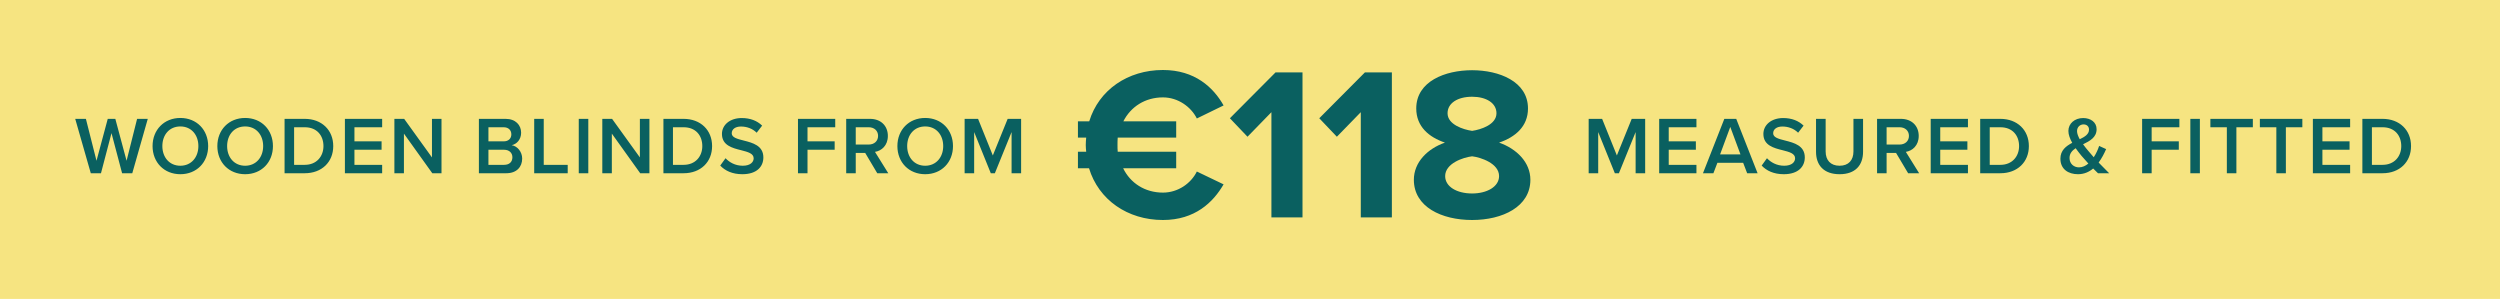 <svg width="368" height="44" viewBox="0 0 368 44" fill="none" xmlns="http://www.w3.org/2000/svg">
<g clip-path="url(#clip0_5_67)">
<path d="M368 0H0V44H368V0Z" fill="#F6E481"/>
<path d="M17.972 25.5L16.412 19.596L14.864 25.5H13.364L11.072 17.496H12.644L14.204 23.664L15.86 17.496H16.976L18.632 23.664L20.18 17.496H21.752L19.472 25.5H17.972ZM22.457 21.504C22.457 19.116 24.149 17.364 26.549 17.364C28.95 17.364 30.642 19.116 30.642 21.504C30.642 23.892 28.95 25.644 26.549 25.644C24.149 25.644 22.457 23.892 22.457 21.504ZM29.201 21.504C29.201 19.848 28.157 18.612 26.549 18.612C24.93 18.612 23.898 19.848 23.898 21.504C23.898 23.148 24.93 24.396 26.549 24.396C28.157 24.396 29.201 23.148 29.201 21.504ZM31.993 21.504C31.993 19.116 33.685 17.364 36.085 17.364C38.485 17.364 40.177 19.116 40.177 21.504C40.177 23.892 38.485 25.644 36.085 25.644C33.685 25.644 31.993 23.892 31.993 21.504ZM38.737 21.504C38.737 19.848 37.693 18.612 36.085 18.612C34.465 18.612 33.433 19.848 33.433 21.504C33.433 23.148 34.465 24.396 36.085 24.396C37.693 24.396 38.737 23.148 38.737 21.504ZM41.889 25.5V17.496H44.865C47.361 17.496 49.053 19.152 49.053 21.504C49.053 23.856 47.361 25.5 44.865 25.5H41.889ZM43.293 24.264H44.865C46.605 24.264 47.613 23.016 47.613 21.504C47.613 19.956 46.653 18.732 44.865 18.732H43.293V24.264ZM50.769 25.5V17.496H56.253V18.732H52.173V20.808H56.169V22.044H52.173V24.264H56.253V25.5H50.769ZM63.634 25.5L59.458 19.668V25.5H58.054V17.496H59.494L63.586 23.172V17.496H64.99V25.5H63.634ZM70.493 25.5V17.496H74.429C75.893 17.496 76.709 18.408 76.709 19.536C76.709 20.544 76.061 21.216 75.317 21.372C76.169 21.504 76.865 22.356 76.865 23.34C76.865 24.576 76.037 25.5 74.537 25.5H70.493ZM71.897 20.808H74.141C74.861 20.808 75.269 20.376 75.269 19.776C75.269 19.176 74.861 18.732 74.141 18.732H71.897V20.808ZM71.897 24.264H74.201C74.969 24.264 75.425 23.844 75.425 23.148C75.425 22.548 75.005 22.044 74.201 22.044H71.897V24.264ZM78.634 25.5V17.496H80.038V24.264H83.566V25.5H78.634ZM85.194 25.5V17.496H86.598V25.5H85.194ZM94.239 25.5L90.063 19.668V25.5H88.659V17.496H90.099L94.191 23.172V17.496H95.595V25.5H94.239ZM97.656 25.5V17.496H100.632C103.128 17.496 104.82 19.152 104.82 21.504C104.82 23.856 103.128 25.5 100.632 25.5H97.656ZM99.06 24.264H100.632C102.372 24.264 103.38 23.016 103.38 21.504C103.38 19.956 102.42 18.732 100.632 18.732H99.06V24.264ZM106.019 24.372L106.799 23.292C107.351 23.88 108.215 24.396 109.331 24.396C110.483 24.396 110.939 23.832 110.939 23.304C110.939 22.584 110.087 22.368 109.115 22.116C107.807 21.792 106.271 21.408 106.271 19.716C106.271 18.396 107.435 17.376 109.187 17.376C110.435 17.376 111.443 17.772 112.187 18.492L111.383 19.536C110.759 18.912 109.907 18.624 109.067 18.624C108.239 18.624 107.711 19.02 107.711 19.62C107.711 20.244 108.527 20.448 109.475 20.688C110.795 21.024 112.367 21.432 112.367 23.172C112.367 24.504 111.431 25.644 109.271 25.644C107.795 25.644 106.727 25.128 106.019 24.372ZM117.462 25.5V17.496H122.946V18.732H118.866V20.808H122.862V22.044H118.866V25.5H117.462ZM129.133 25.5L127.357 22.512H125.965V25.5H124.561V17.496H128.077C129.661 17.496 130.693 18.528 130.693 20.004C130.693 21.432 129.757 22.2 128.797 22.356L130.753 25.5H129.133ZM129.253 20.004C129.253 19.236 128.677 18.732 127.885 18.732H125.965V21.276H127.885C128.677 21.276 129.253 20.772 129.253 20.004ZM132.096 21.504C132.096 19.116 133.788 17.364 136.188 17.364C138.588 17.364 140.28 19.116 140.28 21.504C140.28 23.892 138.588 25.644 136.188 25.644C133.788 25.644 132.096 23.892 132.096 21.504ZM138.84 21.504C138.84 19.848 137.796 18.612 136.188 18.612C134.568 18.612 133.536 19.848 133.536 21.504C133.536 23.148 134.568 24.396 136.188 24.396C137.796 24.396 138.84 23.148 138.84 21.504ZM148.904 25.5V19.44L146.444 25.5H145.844L143.396 19.44V25.5H141.992V17.496H143.972L146.144 22.884L148.328 17.496H150.308V25.5H148.904Z" fill="#0A6060"/>
<path d="M171.184 28.352C173.392 28.352 175.312 27.008 176.176 25.248L180.112 27.136C178.576 29.792 175.888 32.384 171.184 32.384C165.968 32.384 161.712 29.408 160.304 24.768H158.672V22.336H159.888C159.856 22.016 159.824 21.664 159.824 21.344C159.824 20.96 159.856 20.608 159.888 20.256H158.672V17.856H160.336C161.744 13.248 166 10.304 171.184 10.304C175.888 10.304 178.608 12.864 180.112 15.52L176.176 17.44C175.312 15.712 173.392 14.336 171.184 14.336C168.56 14.336 166.448 15.712 165.36 17.856H173.136V20.256H164.528C164.496 20.608 164.496 20.96 164.496 21.344C164.496 21.664 164.496 22.016 164.528 22.336H173.136V24.768H165.328C166.384 26.944 168.528 28.352 171.184 28.352ZM187.152 32V16.512L183.632 20.128L181.04 17.408L187.76 10.656H191.728V32H187.152ZM200.308 32V16.512L196.788 20.128L194.196 17.408L200.916 10.656H204.884V32H200.308ZM208.12 26.464C208.12 23.872 210.136 21.888 212.696 20.992C210.328 20.192 208.472 18.624 208.472 15.968C208.472 11.968 212.728 10.336 216.696 10.336C220.632 10.336 224.92 11.968 224.92 15.968C224.92 18.624 223.032 20.192 220.664 20.992C223.224 21.888 225.272 23.872 225.272 26.464C225.272 30.432 221.176 32.384 216.696 32.384C212.216 32.384 208.12 30.464 208.12 26.464ZM220.28 16.672C220.28 15.168 218.776 14.24 216.696 14.24C214.584 14.24 213.08 15.168 213.08 16.672C213.08 18.336 215.384 19.072 216.696 19.264C218.008 19.072 220.28 18.336 220.28 16.672ZM220.664 25.92C220.664 24.064 218.008 23.168 216.696 23.008C215.352 23.168 212.728 24.064 212.728 25.92C212.728 27.488 214.456 28.48 216.696 28.48C218.872 28.48 220.664 27.488 220.664 25.92Z" fill="#0A6060"/>
<path d="M240.764 25.5V19.44L238.304 25.5H237.704L235.256 19.44V25.5H233.852V17.496H235.832L238.004 22.884L240.188 17.496H242.168V25.5H240.764ZM244.232 25.5V17.496H249.716V18.732H245.636V20.808H249.632V22.044H245.636V24.264H249.716V25.5H244.232ZM257.181 25.5L256.593 23.964H252.801L252.213 25.5H250.677L253.821 17.496H255.573L258.717 25.5H257.181ZM254.697 18.684L253.197 22.728H256.197L254.697 18.684ZM259.318 24.372L260.098 23.292C260.65 23.88 261.514 24.396 262.63 24.396C263.782 24.396 264.238 23.832 264.238 23.304C264.238 22.584 263.386 22.368 262.414 22.116C261.106 21.792 259.57 21.408 259.57 19.716C259.57 18.396 260.734 17.376 262.486 17.376C263.734 17.376 264.742 17.772 265.486 18.492L264.682 19.536C264.058 18.912 263.206 18.624 262.366 18.624C261.538 18.624 261.01 19.02 261.01 19.62C261.01 20.244 261.826 20.448 262.774 20.688C264.094 21.024 265.666 21.432 265.666 23.172C265.666 24.504 264.73 25.644 262.57 25.644C261.094 25.644 260.026 25.128 259.318 24.372ZM267.319 22.344V17.496H268.735V22.296C268.735 23.568 269.443 24.396 270.787 24.396C272.119 24.396 272.827 23.568 272.827 22.296V17.496H274.243V22.332C274.243 24.324 273.103 25.644 270.787 25.644C268.459 25.644 267.319 24.312 267.319 22.344ZM280.876 25.5L279.1 22.512H277.708V25.5H276.304V17.496H279.82C281.404 17.496 282.436 18.528 282.436 20.004C282.436 21.432 281.5 22.2 280.54 22.356L282.496 25.5H280.876ZM280.996 20.004C280.996 19.236 280.42 18.732 279.628 18.732H277.708V21.276H279.628C280.42 21.276 280.996 20.772 280.996 20.004ZM284.199 25.5V17.496H289.683V18.732H285.603V20.808H289.6V22.044H285.603V24.264H289.683V25.5H284.199ZM291.485 25.5V17.496H294.461C296.957 17.496 298.649 19.152 298.649 21.504C298.649 23.856 296.957 25.5 294.461 25.5H291.485ZM292.889 24.264H294.461C296.201 24.264 297.209 23.016 297.209 21.504C297.209 19.956 296.249 18.732 294.461 18.732H292.889V24.264ZM308.919 23.928C309.399 24.432 309.903 24.948 310.467 25.5H308.823C308.631 25.32 308.379 25.068 308.115 24.804C307.515 25.308 306.783 25.644 305.871 25.644C304.443 25.644 303.291 24.888 303.291 23.364C303.291 22.128 304.119 21.504 305.031 21.024C304.695 20.424 304.467 19.824 304.467 19.272C304.467 18.192 305.391 17.376 306.639 17.376C307.731 17.376 308.619 17.976 308.619 19.02C308.619 20.232 307.623 20.748 306.627 21.24C306.891 21.612 307.179 21.96 307.407 22.224C307.671 22.548 307.935 22.848 308.199 23.148C308.583 22.572 308.847 21.936 308.991 21.48L310.023 21.948C309.747 22.584 309.387 23.292 308.919 23.928ZM305.739 19.296C305.739 19.656 305.907 20.076 306.135 20.496C306.891 20.136 307.503 19.752 307.503 19.08C307.503 18.588 307.155 18.312 306.699 18.312C306.159 18.312 305.739 18.72 305.739 19.296ZM306.027 24.636C306.543 24.636 307.011 24.408 307.407 24.072C307.011 23.64 306.639 23.22 306.423 22.968C306.135 22.62 305.823 22.224 305.535 21.816C305.019 22.164 304.635 22.584 304.635 23.256C304.635 24.132 305.295 24.636 306.027 24.636ZM315.32 25.5V17.496H320.804V18.732H316.724V20.808H320.72V22.044H316.724V25.5H315.32ZM322.418 25.5V17.496H323.822V25.5H322.418ZM327.792 25.5V18.732H325.368V17.496H331.62V18.732H329.196V25.5H327.792ZM335.077 25.5V18.732H332.653V17.496H338.905V18.732H336.481V25.5H335.077ZM340.455 25.5V17.496H345.939V18.732H341.859V20.808H345.855V22.044H341.859V24.264H345.939V25.5H340.455ZM347.741 25.5V17.496H350.717C353.213 17.496 354.905 19.152 354.905 21.504C354.905 23.856 353.213 25.5 350.717 25.5H347.741ZM349.145 24.264H350.717C352.457 24.264 353.465 23.016 353.465 21.504C353.465 19.956 352.505 18.732 350.717 18.732H349.145V24.264Z" fill="#0A6060"/>
</g>
<defs>
<clipPath id="clip0_5_67">
<rect width="368" height="44" fill="white"/>
</clipPath>
</defs>
</svg>
